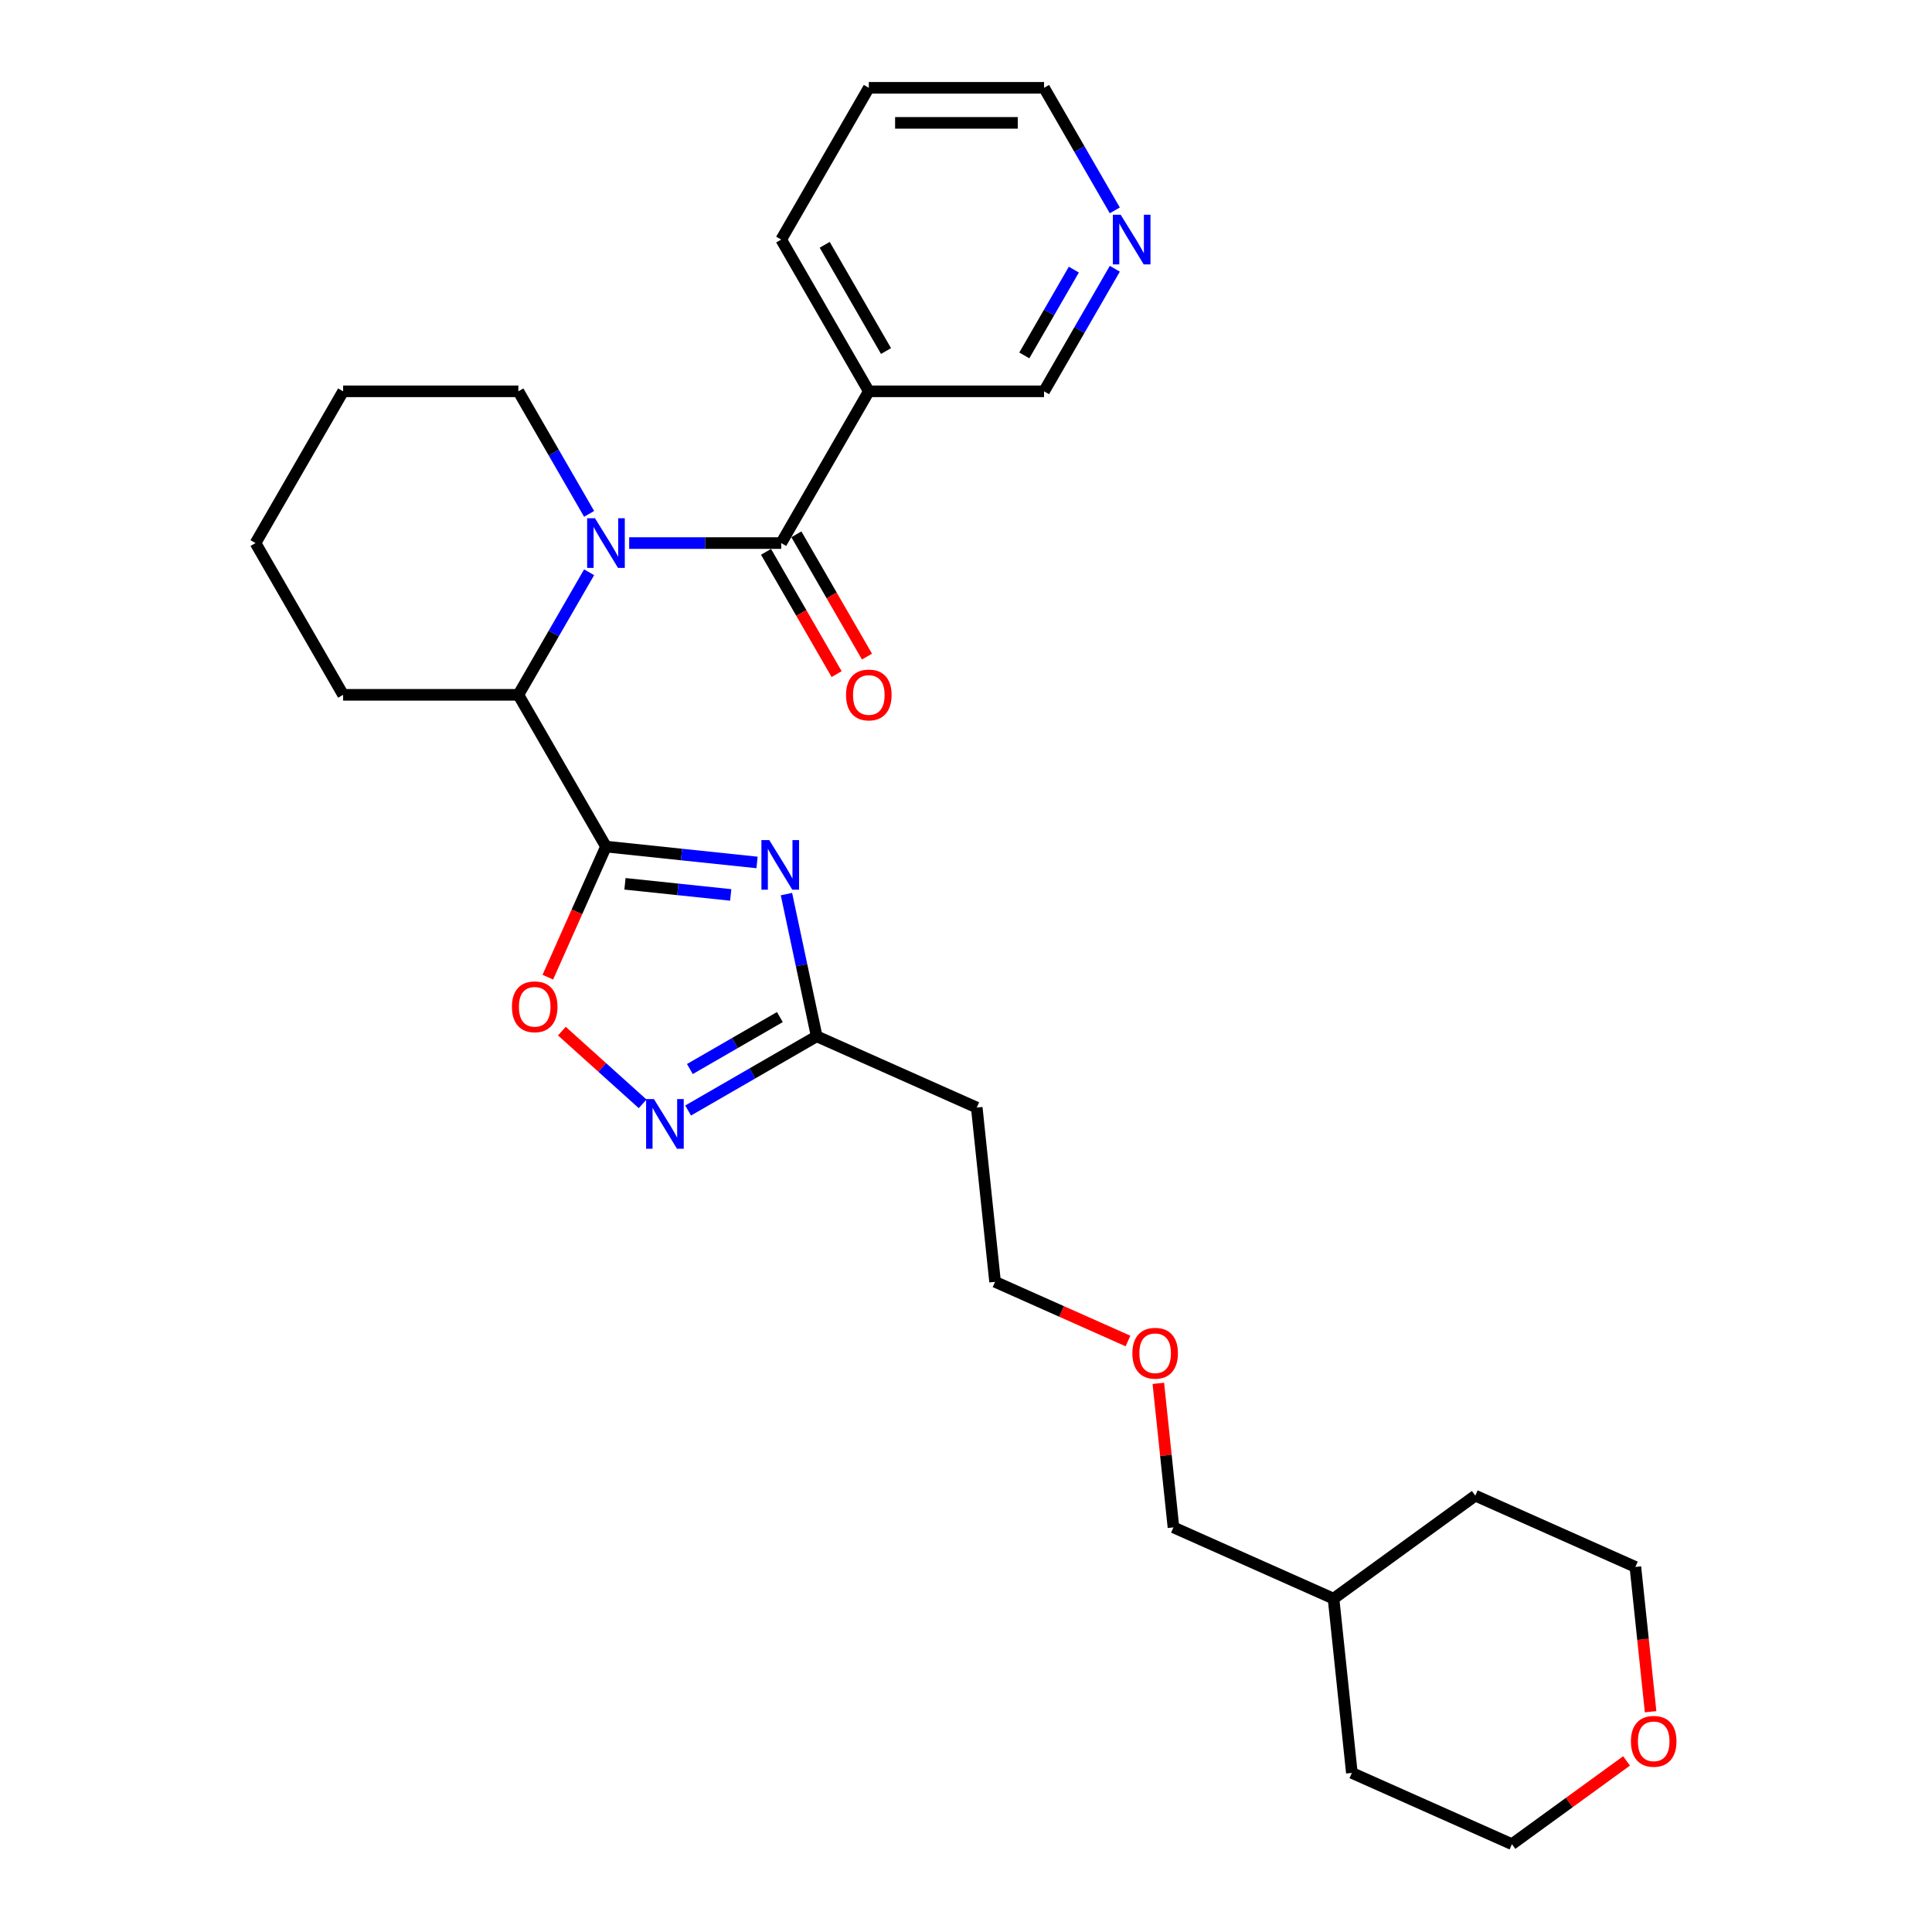 <?xml version='1.0' encoding='iso-8859-1'?>
<svg version='1.1' baseProfile='full'
              xmlns='http://www.w3.org/2000/svg'
                      xmlns:rdkit='http://www.rdkit.org/xml'
                      xmlns:xlink='http://www.w3.org/1999/xlink'
                  xml:space='preserve'
width='1000px' height='1000px' viewBox='0 0 1000 1000'>
<!-- END OF HEADER -->
<rect style='opacity:1.0;fill:#FFFFFF;stroke:none' width='1000' height='1000' x='0' y='0'> </rect>
<path class='bond-0' d='M 313.652,438.187 L 352.748,442.296' style='fill:none;fill-rule:evenodd;stroke:#000000;stroke-width:6px;stroke-linecap:butt;stroke-linejoin:miter;stroke-opacity:1' />
<path class='bond-0' d='M 352.748,442.296 L 391.844,446.405' style='fill:none;fill-rule:evenodd;stroke:#0000FF;stroke-width:6px;stroke-linecap:butt;stroke-linejoin:miter;stroke-opacity:1' />
<path class='bond-0' d='M 323.485,457.46 L 350.852,460.336' style='fill:none;fill-rule:evenodd;stroke:#000000;stroke-width:6px;stroke-linecap:butt;stroke-linejoin:miter;stroke-opacity:1' />
<path class='bond-0' d='M 350.852,460.336 L 378.219,463.213' style='fill:none;fill-rule:evenodd;stroke:#0000FF;stroke-width:6px;stroke-linecap:butt;stroke-linejoin:miter;stroke-opacity:1' />
<path class='bond-1' d='M 313.652,438.187 L 268.303,359.64' style='fill:none;fill-rule:evenodd;stroke:#000000;stroke-width:6px;stroke-linecap:butt;stroke-linejoin:miter;stroke-opacity:1' />
<path class='bond-2' d='M 313.652,438.187 L 298.603,471.987' style='fill:none;fill-rule:evenodd;stroke:#000000;stroke-width:6px;stroke-linecap:butt;stroke-linejoin:miter;stroke-opacity:1' />
<path class='bond-2' d='M 298.603,471.987 L 283.554,505.788' style='fill:none;fill-rule:evenodd;stroke:#FF0000;stroke-width:6px;stroke-linecap:butt;stroke-linejoin:miter;stroke-opacity:1' />
<path class='bond-3' d='M 304.928,296.204 L 286.615,327.922' style='fill:none;fill-rule:evenodd;stroke:#0000FF;stroke-width:6px;stroke-linecap:butt;stroke-linejoin:miter;stroke-opacity:1' />
<path class='bond-3' d='M 286.615,327.922 L 268.303,359.64' style='fill:none;fill-rule:evenodd;stroke:#000000;stroke-width:6px;stroke-linecap:butt;stroke-linejoin:miter;stroke-opacity:1' />
<path class='bond-4' d='M 325.66,281.094 L 365.005,281.094' style='fill:none;fill-rule:evenodd;stroke:#0000FF;stroke-width:6px;stroke-linecap:butt;stroke-linejoin:miter;stroke-opacity:1' />
<path class='bond-4' d='M 365.005,281.094 L 404.349,281.094' style='fill:none;fill-rule:evenodd;stroke:#000000;stroke-width:6px;stroke-linecap:butt;stroke-linejoin:miter;stroke-opacity:1' />
<path class='bond-5' d='M 304.928,265.984 L 286.615,234.266' style='fill:none;fill-rule:evenodd;stroke:#0000FF;stroke-width:6px;stroke-linecap:butt;stroke-linejoin:miter;stroke-opacity:1' />
<path class='bond-5' d='M 286.615,234.266 L 268.303,202.547' style='fill:none;fill-rule:evenodd;stroke:#000000;stroke-width:6px;stroke-linecap:butt;stroke-linejoin:miter;stroke-opacity:1' />
<path class='bond-6' d='M 407.064,462.777 L 414.887,499.58' style='fill:none;fill-rule:evenodd;stroke:#0000FF;stroke-width:6px;stroke-linecap:butt;stroke-linejoin:miter;stroke-opacity:1' />
<path class='bond-6' d='M 414.887,499.58 L 422.71,536.383' style='fill:none;fill-rule:evenodd;stroke:#000000;stroke-width:6px;stroke-linecap:butt;stroke-linejoin:miter;stroke-opacity:1' />
<path class='bond-7' d='M 404.349,281.094 L 449.698,202.547' style='fill:none;fill-rule:evenodd;stroke:#000000;stroke-width:6px;stroke-linecap:butt;stroke-linejoin:miter;stroke-opacity:1' />
<path class='bond-8' d='M 396.495,285.629 L 414.765,317.274' style='fill:none;fill-rule:evenodd;stroke:#000000;stroke-width:6px;stroke-linecap:butt;stroke-linejoin:miter;stroke-opacity:1' />
<path class='bond-8' d='M 414.765,317.274 L 433.036,348.92' style='fill:none;fill-rule:evenodd;stroke:#FF0000;stroke-width:6px;stroke-linecap:butt;stroke-linejoin:miter;stroke-opacity:1' />
<path class='bond-8' d='M 412.204,276.559 L 430.475,308.205' style='fill:none;fill-rule:evenodd;stroke:#000000;stroke-width:6px;stroke-linecap:butt;stroke-linejoin:miter;stroke-opacity:1' />
<path class='bond-8' d='M 430.475,308.205 L 448.745,339.85' style='fill:none;fill-rule:evenodd;stroke:#FF0000;stroke-width:6px;stroke-linecap:butt;stroke-linejoin:miter;stroke-opacity:1' />
<path class='bond-9' d='M 268.303,359.64 L 177.605,359.64' style='fill:none;fill-rule:evenodd;stroke:#000000;stroke-width:6px;stroke-linecap:butt;stroke-linejoin:miter;stroke-opacity:1' />
<path class='bond-10' d='M 290.82,533.701 L 311.724,552.523' style='fill:none;fill-rule:evenodd;stroke:#FF0000;stroke-width:6px;stroke-linecap:butt;stroke-linejoin:miter;stroke-opacity:1' />
<path class='bond-10' d='M 311.724,552.523 L 332.628,571.345' style='fill:none;fill-rule:evenodd;stroke:#0000FF;stroke-width:6px;stroke-linecap:butt;stroke-linejoin:miter;stroke-opacity:1' />
<path class='bond-11' d='M 356.172,574.799 L 389.441,555.591' style='fill:none;fill-rule:evenodd;stroke:#0000FF;stroke-width:6px;stroke-linecap:butt;stroke-linejoin:miter;stroke-opacity:1' />
<path class='bond-11' d='M 389.441,555.591 L 422.71,536.383' style='fill:none;fill-rule:evenodd;stroke:#000000;stroke-width:6px;stroke-linecap:butt;stroke-linejoin:miter;stroke-opacity:1' />
<path class='bond-11' d='M 357.083,553.327 L 380.371,539.882' style='fill:none;fill-rule:evenodd;stroke:#0000FF;stroke-width:6px;stroke-linecap:butt;stroke-linejoin:miter;stroke-opacity:1' />
<path class='bond-11' d='M 380.371,539.882 L 403.659,526.436' style='fill:none;fill-rule:evenodd;stroke:#000000;stroke-width:6px;stroke-linecap:butt;stroke-linejoin:miter;stroke-opacity:1' />
<path class='bond-12' d='M 422.71,536.383 L 505.566,573.273' style='fill:none;fill-rule:evenodd;stroke:#000000;stroke-width:6px;stroke-linecap:butt;stroke-linejoin:miter;stroke-opacity:1' />
<path class='bond-13' d='M 449.698,202.547 L 540.396,202.547' style='fill:none;fill-rule:evenodd;stroke:#000000;stroke-width:6px;stroke-linecap:butt;stroke-linejoin:miter;stroke-opacity:1' />
<path class='bond-14' d='M 449.698,202.547 L 404.349,124.001' style='fill:none;fill-rule:evenodd;stroke:#000000;stroke-width:6px;stroke-linecap:butt;stroke-linejoin:miter;stroke-opacity:1' />
<path class='bond-14' d='M 458.605,181.696 L 426.861,126.713' style='fill:none;fill-rule:evenodd;stroke:#000000;stroke-width:6px;stroke-linecap:butt;stroke-linejoin:miter;stroke-opacity:1' />
<path class='bond-15' d='M 505.566,573.273 L 515.047,663.474' style='fill:none;fill-rule:evenodd;stroke:#000000;stroke-width:6px;stroke-linecap:butt;stroke-linejoin:miter;stroke-opacity:1' />
<path class='bond-16' d='M 577.021,139.111 L 558.708,170.829' style='fill:none;fill-rule:evenodd;stroke:#0000FF;stroke-width:6px;stroke-linecap:butt;stroke-linejoin:miter;stroke-opacity:1' />
<path class='bond-16' d='M 558.708,170.829 L 540.396,202.547' style='fill:none;fill-rule:evenodd;stroke:#000000;stroke-width:6px;stroke-linecap:butt;stroke-linejoin:miter;stroke-opacity:1' />
<path class='bond-16' d='M 555.818,139.557 L 542.999,161.76' style='fill:none;fill-rule:evenodd;stroke:#0000FF;stroke-width:6px;stroke-linecap:butt;stroke-linejoin:miter;stroke-opacity:1' />
<path class='bond-16' d='M 542.999,161.76 L 530.18,183.962' style='fill:none;fill-rule:evenodd;stroke:#000000;stroke-width:6px;stroke-linecap:butt;stroke-linejoin:miter;stroke-opacity:1' />
<path class='bond-17' d='M 577.021,108.891 L 558.708,77.173' style='fill:none;fill-rule:evenodd;stroke:#0000FF;stroke-width:6px;stroke-linecap:butt;stroke-linejoin:miter;stroke-opacity:1' />
<path class='bond-17' d='M 558.708,77.173 L 540.396,45.455' style='fill:none;fill-rule:evenodd;stroke:#000000;stroke-width:6px;stroke-linecap:butt;stroke-linejoin:miter;stroke-opacity:1' />
<path class='bond-18' d='M 841.895,911.449 L 812.236,932.997' style='fill:none;fill-rule:evenodd;stroke:#FF0000;stroke-width:6px;stroke-linecap:butt;stroke-linejoin:miter;stroke-opacity:1' />
<path class='bond-18' d='M 812.236,932.997 L 782.577,954.545' style='fill:none;fill-rule:evenodd;stroke:#000000;stroke-width:6px;stroke-linecap:butt;stroke-linejoin:miter;stroke-opacity:1' />
<path class='bond-19' d='M 854.349,885.979 L 850.411,848.507' style='fill:none;fill-rule:evenodd;stroke:#FF0000;stroke-width:6px;stroke-linecap:butt;stroke-linejoin:miter;stroke-opacity:1' />
<path class='bond-19' d='M 850.411,848.507 L 846.472,811.034' style='fill:none;fill-rule:evenodd;stroke:#000000;stroke-width:6px;stroke-linecap:butt;stroke-linejoin:miter;stroke-opacity:1' />
<path class='bond-20' d='M 268.303,202.547 L 177.605,202.547' style='fill:none;fill-rule:evenodd;stroke:#000000;stroke-width:6px;stroke-linecap:butt;stroke-linejoin:miter;stroke-opacity:1' />
<path class='bond-21' d='M 177.605,359.64 L 132.257,281.094' style='fill:none;fill-rule:evenodd;stroke:#000000;stroke-width:6px;stroke-linecap:butt;stroke-linejoin:miter;stroke-opacity:1' />
<path class='bond-22' d='M 404.349,124.001 L 449.698,45.455' style='fill:none;fill-rule:evenodd;stroke:#000000;stroke-width:6px;stroke-linecap:butt;stroke-linejoin:miter;stroke-opacity:1' />
<path class='bond-23' d='M 583.845,694.105 L 549.446,678.789' style='fill:none;fill-rule:evenodd;stroke:#FF0000;stroke-width:6px;stroke-linecap:butt;stroke-linejoin:miter;stroke-opacity:1' />
<path class='bond-23' d='M 549.446,678.789 L 515.047,663.474' style='fill:none;fill-rule:evenodd;stroke:#000000;stroke-width:6px;stroke-linecap:butt;stroke-linejoin:miter;stroke-opacity:1' />
<path class='bond-24' d='M 599.548,716.018 L 603.466,753.291' style='fill:none;fill-rule:evenodd;stroke:#FF0000;stroke-width:6px;stroke-linecap:butt;stroke-linejoin:miter;stroke-opacity:1' />
<path class='bond-24' d='M 603.466,753.291 L 607.383,790.565' style='fill:none;fill-rule:evenodd;stroke:#000000;stroke-width:6px;stroke-linecap:butt;stroke-linejoin:miter;stroke-opacity:1' />
<path class='bond-25' d='M 540.396,45.455 L 449.698,45.455' style='fill:none;fill-rule:evenodd;stroke:#000000;stroke-width:6px;stroke-linecap:butt;stroke-linejoin:miter;stroke-opacity:1' />
<path class='bond-25' d='M 526.791,63.594 L 463.303,63.594' style='fill:none;fill-rule:evenodd;stroke:#000000;stroke-width:6px;stroke-linecap:butt;stroke-linejoin:miter;stroke-opacity:1' />
<path class='bond-26' d='M 690.24,827.455 L 607.383,790.565' style='fill:none;fill-rule:evenodd;stroke:#000000;stroke-width:6px;stroke-linecap:butt;stroke-linejoin:miter;stroke-opacity:1' />
<path class='bond-27' d='M 690.24,827.455 L 763.616,774.144' style='fill:none;fill-rule:evenodd;stroke:#000000;stroke-width:6px;stroke-linecap:butt;stroke-linejoin:miter;stroke-opacity:1' />
<path class='bond-28' d='M 690.24,827.455 L 699.72,917.655' style='fill:none;fill-rule:evenodd;stroke:#000000;stroke-width:6px;stroke-linecap:butt;stroke-linejoin:miter;stroke-opacity:1' />
<path class='bond-29' d='M 846.472,811.034 L 763.616,774.144' style='fill:none;fill-rule:evenodd;stroke:#000000;stroke-width:6px;stroke-linecap:butt;stroke-linejoin:miter;stroke-opacity:1' />
<path class='bond-30' d='M 782.577,954.545 L 699.72,917.655' style='fill:none;fill-rule:evenodd;stroke:#000000;stroke-width:6px;stroke-linecap:butt;stroke-linejoin:miter;stroke-opacity:1' />
<path class='bond-31' d='M 177.605,202.547 L 132.257,281.094' style='fill:none;fill-rule:evenodd;stroke:#000000;stroke-width:6px;stroke-linecap:butt;stroke-linejoin:miter;stroke-opacity:1' />
<path  class='atom-1' d='M 307.974 268.251
L 316.391 281.856
Q 317.225 283.198, 318.568 285.629
Q 319.91 288.059, 319.983 288.205
L 319.983 268.251
L 323.393 268.251
L 323.393 293.937
L 319.874 293.937
L 310.84 279.062
Q 309.788 277.321, 308.663 275.326
Q 307.575 273.33, 307.249 272.713
L 307.249 293.937
L 303.911 293.937
L 303.911 268.251
L 307.974 268.251
' fill='#0000FF'/>
<path  class='atom-2' d='M 398.175 434.824
L 406.592 448.429
Q 407.426 449.771, 408.768 452.202
Q 410.111 454.633, 410.183 454.778
L 410.183 434.824
L 413.594 434.824
L 413.594 460.51
L 410.074 460.51
L 401.041 445.636
Q 399.989 443.894, 398.864 441.899
Q 397.776 439.904, 397.449 439.287
L 397.449 460.51
L 394.112 460.51
L 394.112 434.824
L 398.175 434.824
' fill='#0000FF'/>
<path  class='atom-5' d='M 264.971 521.116
Q 264.971 514.948, 268.019 511.502
Q 271.066 508.055, 276.762 508.055
Q 282.458 508.055, 285.505 511.502
Q 288.552 514.948, 288.552 521.116
Q 288.552 527.356, 285.469 530.911
Q 282.385 534.43, 276.762 534.43
Q 271.102 534.43, 268.019 530.911
Q 264.971 527.392, 264.971 521.116
M 276.762 531.528
Q 280.68 531.528, 282.784 528.916
Q 284.925 526.267, 284.925 521.116
Q 284.925 516.073, 282.784 513.533
Q 280.68 510.958, 276.762 510.958
Q 272.844 510.958, 270.703 513.497
Q 268.599 516.037, 268.599 521.116
Q 268.599 526.304, 270.703 528.916
Q 272.844 531.528, 276.762 531.528
' fill='#FF0000'/>
<path  class='atom-6' d='M 338.486 568.889
L 346.902 582.494
Q 347.737 583.836, 349.079 586.267
Q 350.421 588.697, 350.494 588.842
L 350.494 568.889
L 353.904 568.889
L 353.904 594.575
L 350.385 594.575
L 341.352 579.7
Q 340.3 577.959, 339.175 575.963
Q 338.087 573.968, 337.76 573.351
L 337.76 594.575
L 334.422 594.575
L 334.422 568.889
L 338.486 568.889
' fill='#0000FF'/>
<path  class='atom-9' d='M 437.908 359.713
Q 437.908 353.545, 440.955 350.099
Q 444.002 346.652, 449.698 346.652
Q 455.394 346.652, 458.442 350.099
Q 461.489 353.545, 461.489 359.713
Q 461.489 365.953, 458.405 369.508
Q 455.322 373.027, 449.698 373.027
Q 444.039 373.027, 440.955 369.508
Q 437.908 365.989, 437.908 359.713
M 449.698 370.125
Q 453.616 370.125, 455.721 367.513
Q 457.861 364.865, 457.861 359.713
Q 457.861 354.67, 455.721 352.131
Q 453.616 349.555, 449.698 349.555
Q 445.78 349.555, 443.64 352.094
Q 441.536 354.634, 441.536 359.713
Q 441.536 364.901, 443.64 367.513
Q 445.78 370.125, 449.698 370.125
' fill='#FF0000'/>
<path  class='atom-11' d='M 580.067 111.158
L 588.484 124.763
Q 589.318 126.105, 590.661 128.536
Q 592.003 130.967, 592.075 131.112
L 592.075 111.158
L 595.486 111.158
L 595.486 136.844
L 591.967 136.844
L 582.933 121.969
Q 581.881 120.228, 580.756 118.233
Q 579.668 116.237, 579.341 115.621
L 579.341 136.844
L 576.004 136.844
L 576.004 111.158
L 580.067 111.158
' fill='#0000FF'/>
<path  class='atom-12' d='M 844.162 901.307
Q 844.162 895.14, 847.209 891.693
Q 850.257 888.247, 855.953 888.247
Q 861.649 888.247, 864.696 891.693
Q 867.743 895.14, 867.743 901.307
Q 867.743 907.547, 864.66 911.103
Q 861.576 914.622, 855.953 914.622
Q 850.293 914.622, 847.209 911.103
Q 844.162 907.584, 844.162 901.307
M 855.953 911.719
Q 859.871 911.719, 861.975 909.107
Q 864.115 906.459, 864.115 901.307
Q 864.115 896.264, 861.975 893.725
Q 859.871 891.149, 855.953 891.149
Q 852.035 891.149, 849.894 893.689
Q 847.79 896.228, 847.79 901.307
Q 847.79 906.495, 849.894 909.107
Q 852.035 911.719, 855.953 911.719
' fill='#FF0000'/>
<path  class='atom-17' d='M 586.112 700.436
Q 586.112 694.269, 589.16 690.822
Q 592.207 687.376, 597.903 687.376
Q 603.599 687.376, 606.646 690.822
Q 609.694 694.269, 609.694 700.436
Q 609.694 706.676, 606.61 710.232
Q 603.526 713.751, 597.903 713.751
Q 592.243 713.751, 589.16 710.232
Q 586.112 706.713, 586.112 700.436
M 597.903 710.848
Q 601.821 710.848, 603.925 708.236
Q 606.066 705.588, 606.066 700.436
Q 606.066 695.394, 603.925 692.854
Q 601.821 690.278, 597.903 690.278
Q 593.985 690.278, 591.844 692.818
Q 589.74 695.357, 589.74 700.436
Q 589.74 705.624, 591.844 708.236
Q 593.985 710.848, 597.903 710.848
' fill='#FF0000'/>
</svg>
